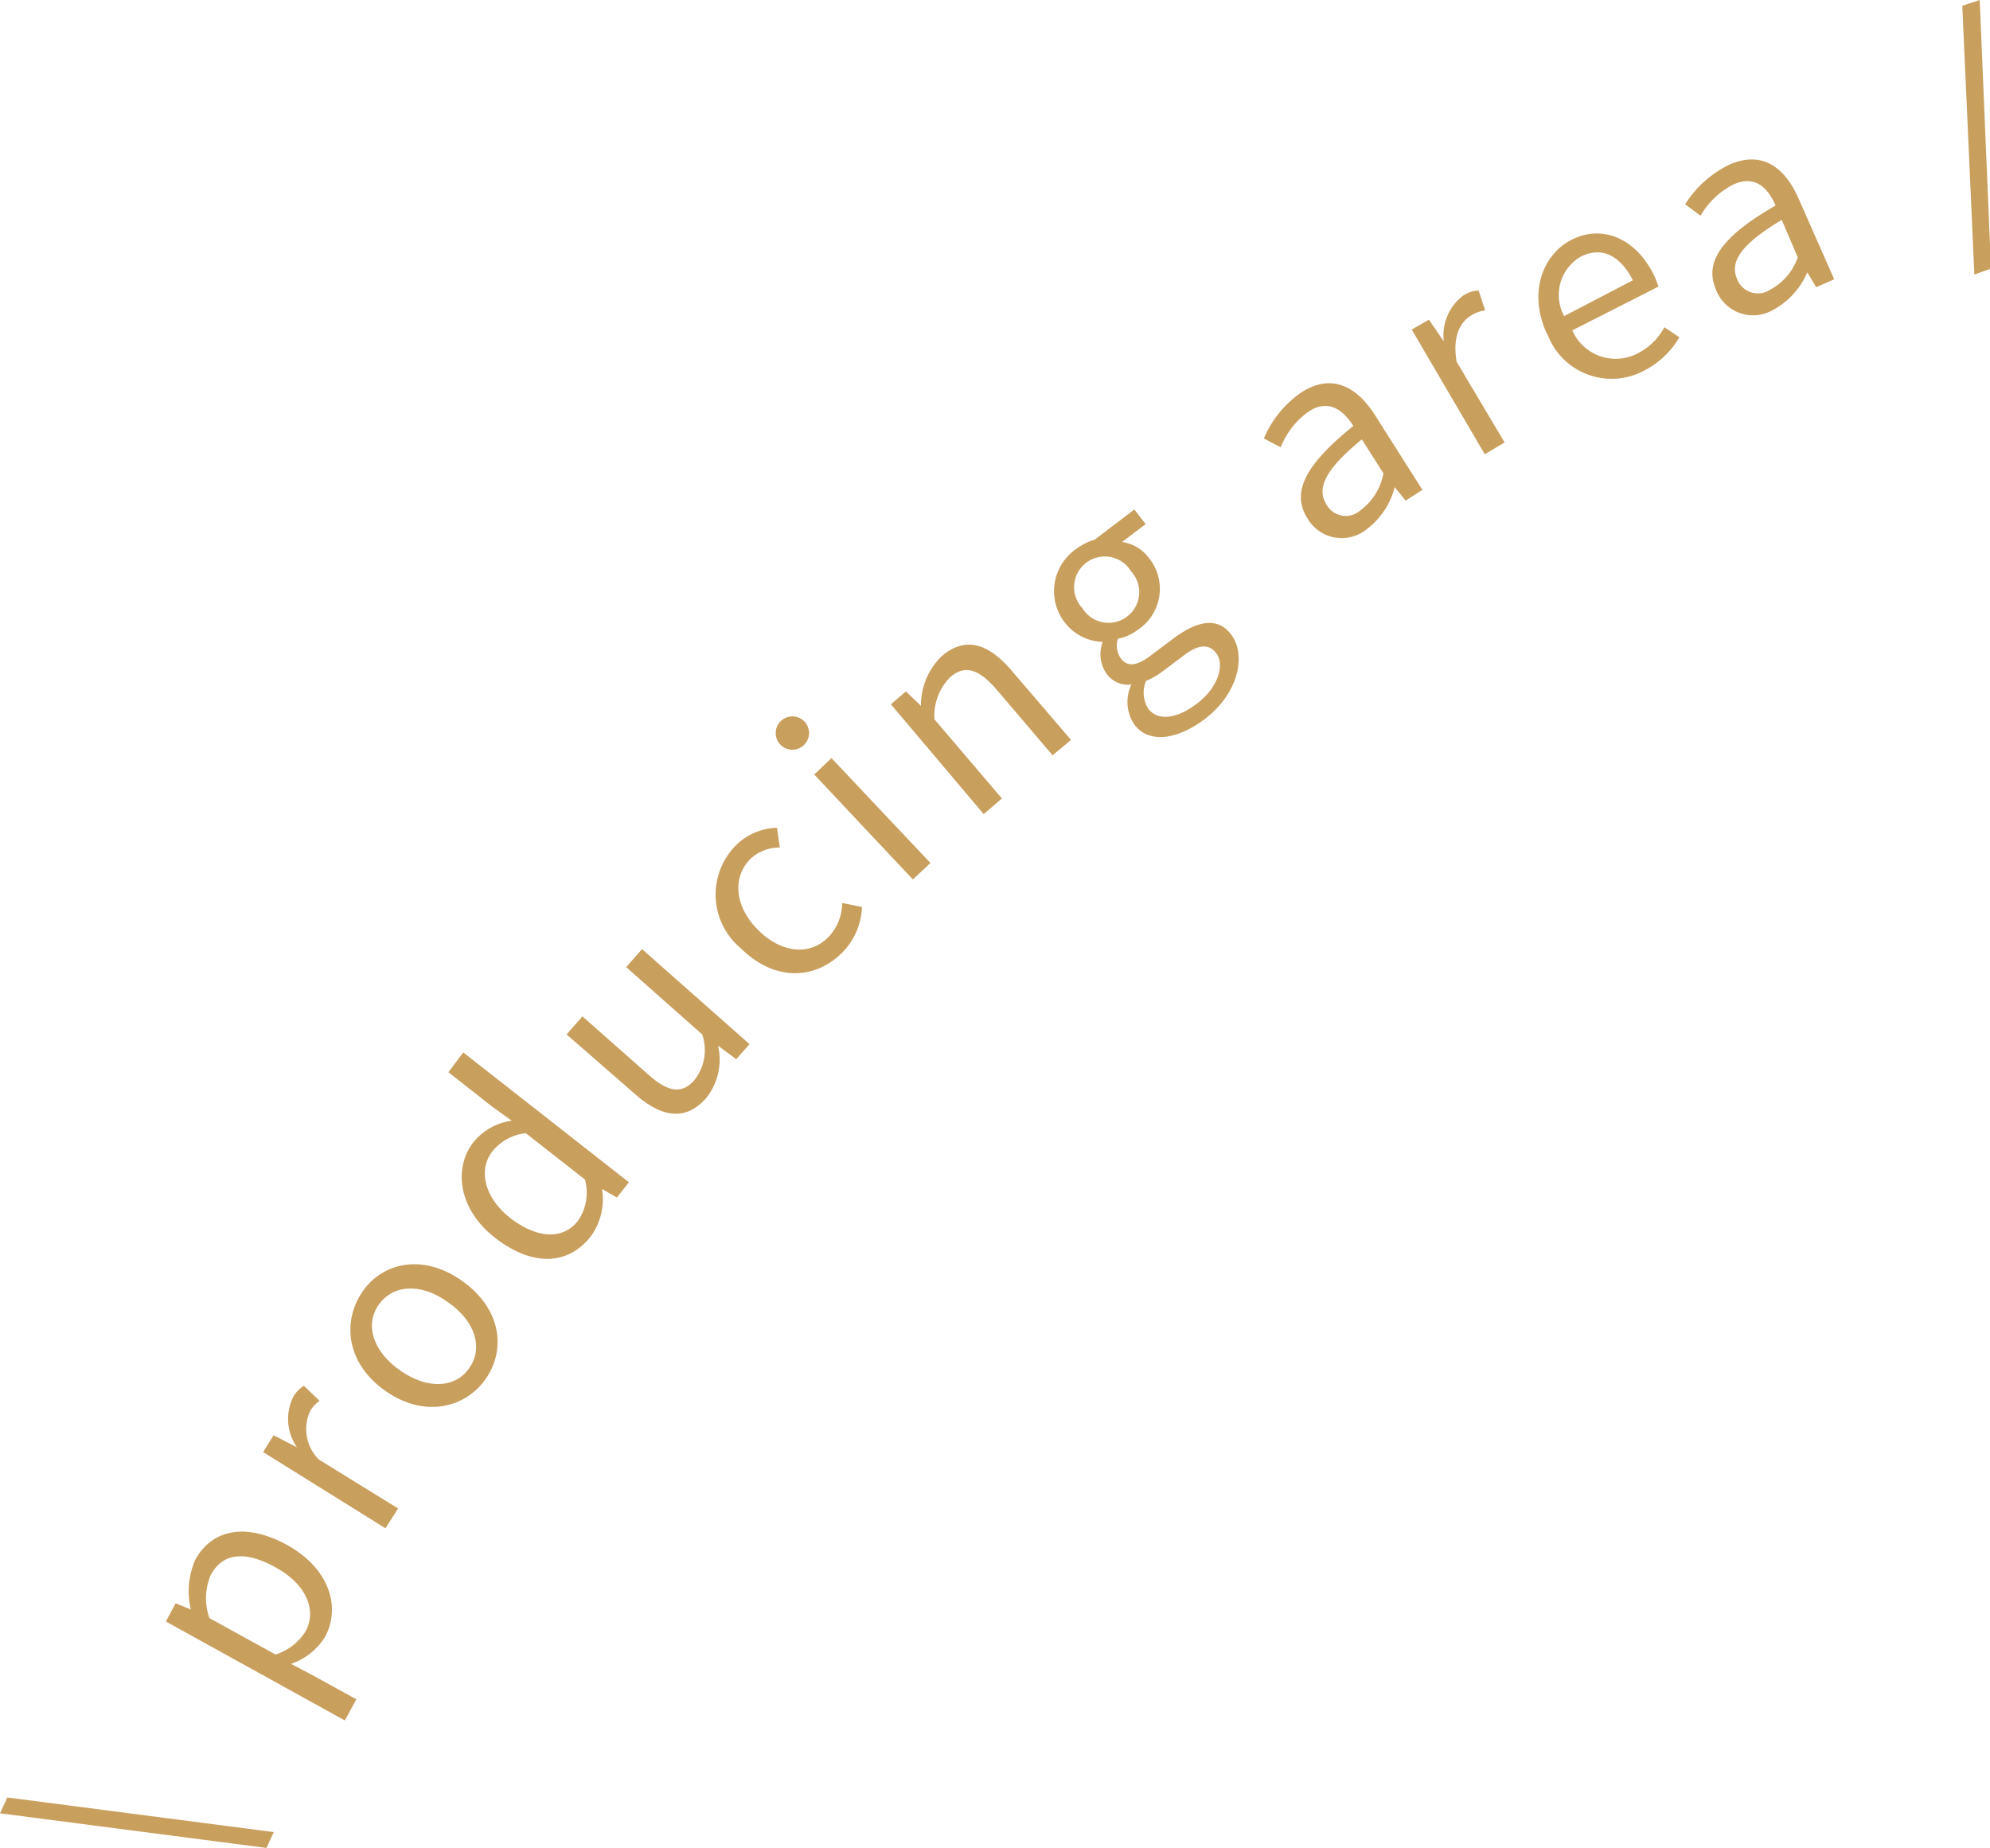 <svg xmlns="http://www.w3.org/2000/svg" width="100.52" height="93.36" viewBox="0 0 100.52 93.36">
  <g id="圖層_2" data-name="圖層 2">
    <g id="內容">
      <g>
        <path d="M0,91.61l.37-.8,13.46,1.75-.37.8Z" fill="#c99f5e"/>
        <path d="M8.38,81.92,8.87,81l.77.31,0,0a3.94,3.94,0,0,1,.23-2.52c.91-1.63,2.69-1.81,4.64-.73,2.17,1.2,2.71,3.19,1.9,4.65a3.26,3.26,0,0,1-1.71,1.35l1.12.59L18,85.85l-.58,1.07Zm5.55-2.73c-1.41-.78-2.61-.84-3.28.37a3,3,0,0,0-.07,2.19l3.34,1.84a2.8,2.8,0,0,0,1.52-1.18C16,81.36,15.5,80.06,13.93,79.19Z" fill="#c99f5e"/>
        <path d="M13.29,73.36l.53-.85,1.18.61,0,0a2.51,2.51,0,0,1-.19-2.54,1.57,1.57,0,0,1,.54-.57l.79.76a1.65,1.65,0,0,0-.48.53,2.17,2.17,0,0,0,.45,2.44l4,2.47-.64,1Z" fill="#c99f5e"/>
        <path d="M19.51,70.3c-2-1.38-2.24-3.48-1.23-5s3.07-2,5.06-.59,2.22,3.46,1.21,4.93S21.49,71.66,19.51,70.3Zm3.12-4.51c-1.38-1-2.8-.89-3.51.14s-.26,2.37,1.11,3.32,2.77.89,3.48-.14S24,66.74,22.63,65.79Z" fill="#c99f5e"/>
        <path d="M25,62.53C23.14,61.08,22.9,59,23.92,57.7a3,3,0,0,1,1.93-1.08l-1-.72-2.2-1.73.75-1,8.37,6.56-.61.77-.75-.43,0,0a3.2,3.2,0,0,1-.55,2.37C28.7,63.94,26.89,64,25,62.53Zm4.56-2.93-3-2.35a2.5,2.5,0,0,0-1.69.92c-.72.92-.41,2.34.9,3.36s2.64,1.15,3.43.14A2.5,2.5,0,0,0,29.55,59.6Z" fill="#c99f5e"/>
        <path d="M32.06,55.26l-3.44-3,.8-.91,3.33,2.94c1,.9,1.71,1,2.34.26a2.44,2.44,0,0,0,.38-2.29l-3.84-3.4.8-.91,5.43,4.8-.67.76-.92-.68,0,0a3.1,3.1,0,0,1-.62,2.67C34.63,56.63,33.44,56.48,32.06,55.26Z" fill="#c99f5e"/>
        <path d="M37.41,47.9a3.53,3.53,0,0,1-.26-5.17,3.07,3.07,0,0,1,2.1-.91l.14,1a2.13,2.13,0,0,0-1.49.58c-.92.93-.79,2.41.4,3.59s2.62,1.3,3.55.35a2.52,2.52,0,0,0,.69-1.72l1,.2a3.45,3.45,0,0,1-1,2.31C41.15,49.51,39.12,49.59,37.41,47.9Z" fill="#c99f5e"/>
        <path d="M39.41,37.61a.84.84,0,0,1,1.23-1.15.84.84,0,0,1-1.23,1.15Zm1.72,1.52L42,38.3,47,43.6l-.89.83Z" fill="#c99f5e"/>
        <path d="M45,35.58l.76-.65.76.73,0,0a3.45,3.45,0,0,1,1.05-2.51c1.16-1,2.33-.68,3.53.73l3,3.5-.93.78-2.87-3.37c-.88-1-1.57-1.21-2.3-.58a2.77,2.77,0,0,0-.8,2.13l3.41,4-.92.79Z" fill="#c99f5e"/>
        <path d="M57.28,36.58a2.06,2.06,0,0,1-.13-2l0,0A1.32,1.32,0,0,1,55.87,34a1.74,1.74,0,0,1-.17-1.57l0,0a2.52,2.52,0,0,1-1.93-1,2.59,2.59,0,0,1,.61-3.71,3,3,0,0,1,.92-.46l2-1.52.57.74-1.19.9a2.07,2.07,0,0,1,1.38.84,2.48,2.48,0,0,1-.59,3.6,2.41,2.41,0,0,1-1,.45,1.11,1.11,0,0,0,.15,1c.29.37.71.45,1.49-.14l1.13-.85c1.34-1,2.34-1.1,3-.15s.39,2.85-1.4,4.21C59.43,37.39,58,37.58,57.28,36.58Zm-.15-7.72a1.55,1.55,0,1,0-2.46,1.86,1.55,1.55,0,1,0,2.46-1.86ZM61.43,33c-.4-.54-1-.4-1.72.18l-1,.75a4,4,0,0,1-.82.47A1.52,1.52,0,0,0,58,35.8c.47.62,1.4.55,2.46-.25S61.89,33.57,61.43,33Z" fill="#c99f5e"/>
        <path d="M66.05,26.2c-.85-1.33-.11-2.73,2.31-4.68-.5-.79-1.24-1.38-2.24-.74a4.05,4.05,0,0,0-1.43,1.82l-.85-.45a5.39,5.39,0,0,1,1.9-2.33c1.49-.95,2.76-.35,3.72,1.16l2.39,3.77-.85.54-.55-.68,0,0a3.86,3.86,0,0,1-1.47,2.17A2,2,0,0,1,66.05,26.2Zm3.83-2.29L68.79,22.2c-1.91,1.56-2.29,2.51-1.78,3.3a1.11,1.11,0,0,0,1.7.29A3,3,0,0,0,69.88,23.91Z" fill="#c99f5e"/>
        <path d="M71.31,16.65l.87-.5.75,1.1,0,0a2.51,2.51,0,0,1,1-2.33,1.47,1.47,0,0,1,.76-.24l.33,1a1.85,1.85,0,0,0-.68.24c-.52.3-1,1-.76,2.36L76,22.35l-1,.6Z" fill="#c99f5e"/>
        <path d="M78.21,17c-1.07-2.1-.32-4.13,1.18-4.89s3.18-.12,4.12,1.72a4.16,4.16,0,0,1,.26.65l-4.35,2.21a2.39,2.39,0,0,0,3.29,1.17,3.12,3.12,0,0,0,1.36-1.33l.76.51A4.39,4.39,0,0,1,83,18.75,3.46,3.46,0,0,1,78.21,17Zm4.27-2.84c-.67-1.31-1.62-1.71-2.64-1.19a2.24,2.24,0,0,0-.83,3Z" fill="#c99f5e"/>
        <path d="M86.69,14.66c-.64-1.44.3-2.72,3-4.28-.38-.86-1-1.55-2.11-1.07a4,4,0,0,0-1.68,1.59l-.78-.58a5.49,5.49,0,0,1,2.23-2c1.61-.71,2.78.07,3.5,1.71l1.8,4.08-.91.4-.45-.75,0,0a3.86,3.86,0,0,1-1.77,1.92A2,2,0,0,1,86.69,14.66ZM90.81,13,90,11.11c-2.11,1.26-2.63,2.14-2.25,3a1.12,1.12,0,0,0,1.64.54A2.94,2.94,0,0,0,90.81,13Z" fill="#c99f5e"/>
        <path d="M99.12.29,100,0l.57,13.57-.84.3Z" fill="#c99f5e"/>
      </g>
    </g>
  </g>
</svg>
